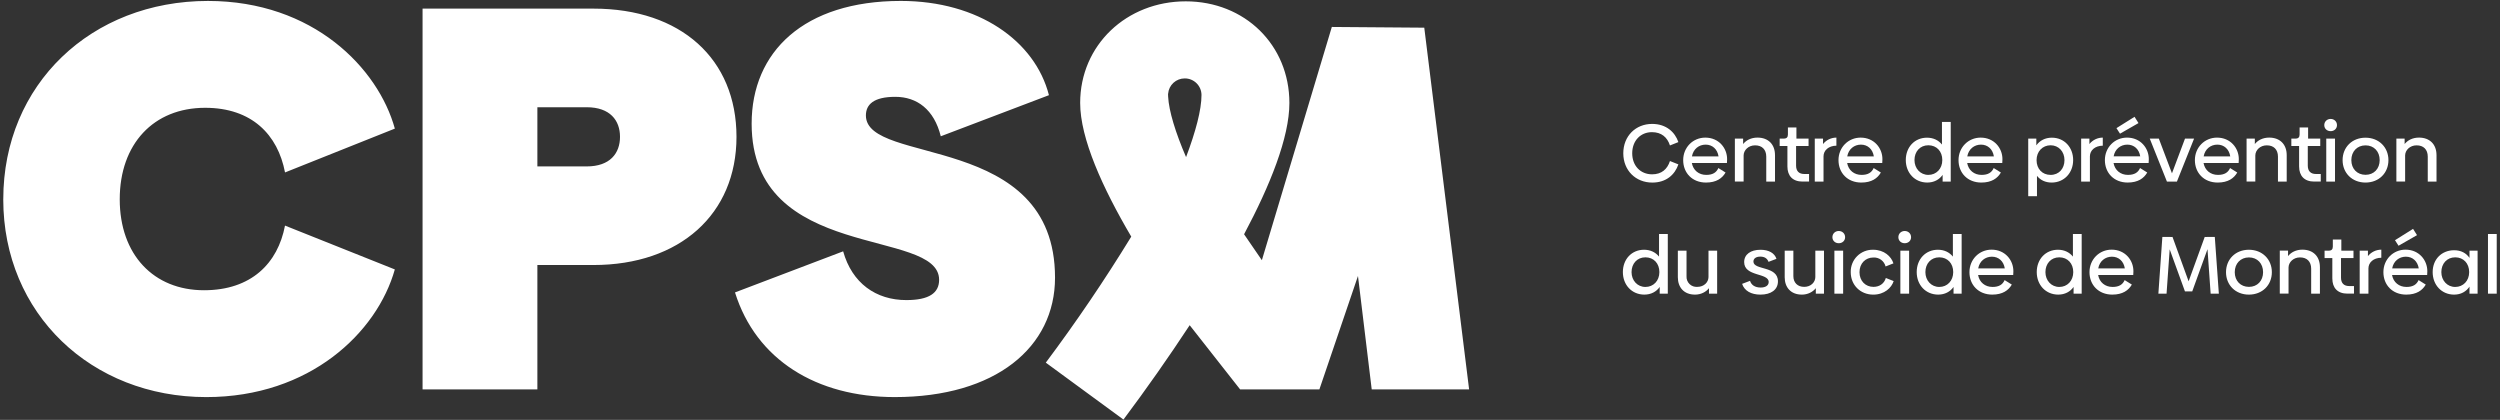 <?xml version="1.0" encoding="UTF-8"?>
<svg xmlns="http://www.w3.org/2000/svg" width="262" height="44" viewBox="0 0 262 44" fill="none">
  <rect x="0" y="0" width="262" height="44" fill="#333333" stroke="none"/>
  <g clip-path="url(#clip0_1_4)">
    <path d="M0.343 20.885C0.343 8.827 9.585 0.099 21.792 0.099C32.836 0.099 39.636 7.161 41.38 13.478L29.871 18.072C29.115 14.11 26.384 11.297 21.5 11.297C16.095 11.297 12.548 15.086 12.548 20.885C12.548 26.684 16.094 30.417 21.383 30.417C26.324 30.417 29.113 27.604 29.869 23.642L41.378 28.236C39.518 34.84 32.484 41.615 21.615 41.615C9.584 41.614 0.341 32.887 0.341 20.886L0.343 20.885ZM77.184 14.339C77.184 22.435 71.255 27.774 62.188 27.774H56.317V40.808H44.285V0.903H62.188C71.372 0.903 77.184 6.187 77.184 14.339ZM64.977 14.339C64.977 12.616 63.93 11.239 61.49 11.239H56.317V17.44H61.49C63.932 17.44 64.977 16.062 64.977 14.34V14.339ZM77.027 30.646L88.362 26.339C89.292 29.67 91.791 31.449 94.989 31.449C97.372 31.449 98.419 30.702 98.419 29.325C98.419 23.813 78.772 27.544 78.772 12.96C78.772 5.438 84.236 0.098 94.408 0.098C102.546 0.098 108.475 4.29 109.929 9.975L98.594 14.282C97.896 11.469 96.094 10.148 93.827 10.148C91.56 10.148 90.746 10.952 90.746 12.1C90.746 17.383 110.567 13.765 110.567 29.097C110.567 36.389 104.347 41.614 93.768 41.614C85.572 41.614 79.236 37.708 77.027 30.646ZM149.264 2.901L139.575 2.825L132.244 27.269L130.38 24.55C133.097 19.448 135.128 14.418 135.128 10.788C135.128 4.717 130.457 0.141 124.265 0.141C118.073 0.141 113.201 4.717 113.201 10.788C113.201 14.513 115.548 19.692 118.556 24.799C115.777 29.337 112.788 33.744 109.6 38.005L117.738 43.97C120.152 40.746 122.467 37.448 124.679 34.082L129.967 40.812H138.271L142.316 28.922L143.756 40.812H153.963L149.264 2.904V2.901ZM124.3 16.465C123.192 13.899 122.497 11.629 122.42 10.123V10.1C122.416 10.035 122.412 9.971 122.412 9.91V9.849C122.416 9.834 122.416 9.826 122.42 9.819C122.455 9.381 122.654 8.973 122.978 8.676C123.301 8.379 123.725 8.216 124.164 8.218C124.626 8.216 125.069 8.397 125.398 8.722C125.726 9.046 125.913 9.487 125.917 9.949C125.917 11.513 125.307 13.792 124.3 16.465ZM170.121 16.063C170.121 14.26 171.419 12.986 173.142 12.986C174.622 12.986 175.539 13.849 175.894 14.892L175.011 15.243C174.735 14.388 174.12 13.85 173.125 13.85C171.93 13.85 171.056 14.747 171.056 16.064C171.056 17.381 171.93 18.269 173.142 18.269C174.129 18.269 174.734 17.739 175.011 16.876L175.894 17.227C175.53 18.296 174.631 19.134 173.159 19.134C171.42 19.134 170.121 17.86 170.121 16.065V16.063Z" fill="white"></path>
    <path d="M178.813 18.329C179.497 18.329 179.877 18.081 180.085 17.611L180.838 18.081C180.491 18.68 179.877 19.132 178.786 19.132C177.349 19.132 176.398 18.123 176.398 16.781C176.398 15.439 177.428 14.422 178.717 14.422C180.127 14.422 181.001 15.516 181.001 16.679L180.983 17.081H177.305C177.443 17.85 178.04 18.329 178.81 18.329H178.813V18.329ZM180.103 16.388C179.983 15.627 179.454 15.157 178.753 15.157C178.052 15.157 177.456 15.611 177.316 16.388H180.103Z" fill="white"></path>
    <path d="M186.021 16.251V19.029H185.104V16.413C185.104 15.669 184.653 15.225 183.926 15.233C183.243 15.233 182.74 15.729 182.731 16.284V19.028H181.814V14.522H182.679V15.095C182.992 14.702 183.51 14.42 184.185 14.42C185.328 14.42 186.019 15.147 186.019 16.25L186.021 16.252V16.251ZM187.321 17.456V15.302H186.508V14.524H186.949C187.244 14.524 187.373 14.379 187.373 14.088V13.361H188.265V14.524H189.537V15.302H188.23V17.362C188.23 17.926 188.534 18.234 189.079 18.234H189.59V19.028H188.898C187.868 19.028 187.322 18.421 187.322 17.455L187.321 17.456Z" fill="white"></path>
    <path d="M192.455 14.421V15.267C191.642 15.276 191.105 15.754 191.105 16.387V19.029H190.188V14.523H191.053V15.096C191.221 14.885 191.434 14.715 191.677 14.598C191.92 14.481 192.186 14.421 192.455 14.421V14.422V14.421Z" fill="white"></path>
    <path d="M195.088 18.329C195.772 18.329 196.152 18.081 196.36 17.611L197.114 18.081C196.768 18.68 196.154 19.132 195.063 19.132C193.625 19.132 192.674 18.123 192.674 16.781C192.674 15.439 193.704 14.422 194.993 14.422C196.404 14.422 197.278 15.516 197.278 16.679L197.26 17.081H193.581C193.719 17.85 194.318 18.329 195.088 18.329ZM196.378 16.388C196.258 15.627 195.729 15.157 195.028 15.157C194.327 15.157 193.731 15.611 193.591 16.388H196.378ZM204.436 12.78V19.03H203.587V18.328C203.232 18.833 202.67 19.131 201.977 19.131C200.671 19.131 199.727 18.122 199.727 16.771C199.727 15.42 200.653 14.429 201.951 14.429C202.609 14.429 203.153 14.695 203.517 15.147V12.78H204.436ZM203.553 16.772C203.553 15.866 202.964 15.224 202.09 15.224C201.216 15.224 200.637 15.891 200.637 16.772C200.637 17.653 201.251 18.328 202.09 18.328C202.929 18.328 203.553 17.686 203.553 16.772Z" fill="white"></path>
    <path d="M207.668 18.329C208.352 18.329 208.732 18.081 208.94 17.611L209.693 18.081C209.346 18.68 208.732 19.132 207.641 19.132C206.204 19.132 205.253 18.123 205.253 16.781C205.253 15.439 206.283 14.422 207.572 14.422C208.982 14.422 209.856 15.516 209.856 16.679L209.838 17.081H206.16C206.298 17.85 206.895 18.329 207.665 18.329H207.668V18.329ZM208.958 16.388C208.838 15.627 208.309 15.157 207.608 15.157C206.907 15.157 206.311 15.611 206.171 16.388H208.958Z" fill="white"></path>
    <path d="M217.266 16.781C217.266 18.123 216.314 19.132 215.015 19.132C214.358 19.132 213.829 18.875 213.475 18.43V20.559H212.558V14.523H213.407V15.232C213.771 14.727 214.333 14.429 215.034 14.429C216.341 14.429 217.267 15.438 217.267 16.78L217.266 16.781ZM216.357 16.781C216.357 15.883 215.743 15.225 214.904 15.225C214.065 15.225 213.432 15.867 213.432 16.781C213.432 17.695 214.03 18.329 214.904 18.329C215.778 18.329 216.357 17.671 216.357 16.781Z" fill="white"></path>
    <path d="M220.372 14.421V15.267C219.559 15.276 219.022 15.754 219.022 16.387V19.029H218.105V14.523H218.97V15.096C219.138 14.885 219.351 14.715 219.594 14.598C219.837 14.481 220.103 14.421 220.372 14.421V14.422V14.421Z" fill="white"></path>
    <path d="M223.006 18.328C223.689 18.328 224.07 18.08 224.278 17.61L225.031 18.08C224.685 18.679 224.071 19.131 222.98 19.131C221.543 19.131 220.592 18.122 220.592 16.78C220.592 15.438 221.622 14.421 222.911 14.421C224.321 14.421 225.195 15.515 225.195 16.678L225.177 17.08H221.499C221.637 17.849 222.234 18.328 223.004 18.328H223.006ZM224.296 16.387C224.175 15.626 223.646 15.157 222.946 15.157C222.246 15.157 221.648 15.611 221.509 16.387H224.296ZM222.176 14.01L221.804 13.429L223.7 12.241L224.114 12.899L222.176 14.01ZM229.941 14.524L228.141 19.03H227.094L225.294 14.524H226.245L227.622 18.165L228.989 14.524H229.941ZM232.44 18.329C233.123 18.329 233.504 18.081 233.712 17.611L234.464 18.081C234.118 18.68 233.504 19.132 232.413 19.132C230.976 19.132 230.024 18.123 230.024 16.781C230.024 15.439 231.054 14.422 232.343 14.422C233.754 14.422 234.628 15.516 234.628 16.679L234.61 17.081H230.931C231.07 17.85 231.667 18.329 232.437 18.329H232.44ZM233.73 16.388C233.609 15.627 233.08 15.157 232.38 15.157C231.68 15.157 231.082 15.611 230.943 16.388H233.73ZM239.647 16.251V19.029H238.73V16.413C238.73 15.669 238.28 15.225 237.553 15.233C236.869 15.233 236.367 15.729 236.358 16.284V19.028H235.441V14.522H236.306V15.095C236.618 14.702 237.137 14.42 237.812 14.42C238.955 14.42 239.646 15.147 239.646 16.25L239.647 16.252V16.251ZM240.946 17.456V15.302H240.133V14.524H240.575C240.869 14.524 240.998 14.379 240.998 14.088V13.361H241.89V14.524H243.162V15.302H241.856V17.362C241.856 17.926 242.159 18.234 242.704 18.234H243.216V19.028H242.523C241.493 19.028 240.948 18.421 240.948 17.455L240.946 17.456ZM243.584 13.113C243.584 12.737 243.878 12.464 244.25 12.464C244.622 12.464 244.916 12.737 244.916 13.113C244.916 13.489 244.621 13.746 244.25 13.746C243.879 13.746 243.584 13.489 243.584 13.113ZM243.792 14.524H244.709V19.03H243.792V14.524ZM245.504 16.781C245.504 15.43 246.5 14.43 247.902 14.43C249.304 14.43 250.308 15.43 250.308 16.781C250.308 18.132 249.312 19.132 247.902 19.132C246.492 19.132 245.504 18.123 245.504 16.781ZM249.39 16.781C249.39 15.875 248.792 15.234 247.909 15.234C247.026 15.234 246.42 15.876 246.42 16.781C246.42 17.686 247.026 18.32 247.909 18.32C248.792 18.32 249.39 17.678 249.39 16.781ZM255.347 16.251V19.029H254.429V16.413C254.429 15.669 253.979 15.225 253.252 15.233C252.568 15.233 252.066 15.729 252.057 16.284V19.028H251.14V14.522H252.005V15.095C252.317 14.702 252.836 14.42 253.511 14.42C254.654 14.42 255.345 15.147 255.345 16.25L255.347 16.252V16.251ZM174.785 24.524V30.774H173.937V30.072C173.582 30.577 173.02 30.875 172.327 30.875C171.02 30.875 170.077 29.866 170.077 28.515C170.077 27.164 171.003 26.173 172.3 26.173C172.959 26.173 173.503 26.439 173.867 26.891V24.523L174.785 24.524ZM173.903 28.516C173.903 27.61 173.314 26.968 172.44 26.968C171.566 26.968 170.986 27.635 170.986 28.516C170.986 29.397 171.6 30.072 172.44 30.072C173.28 30.072 173.903 29.43 173.903 28.516ZM179.957 26.268V30.774H179.101V30.201C178.789 30.594 178.27 30.876 177.638 30.876C176.47 30.876 175.838 30.107 175.838 29.055V26.268H176.748V28.943C176.737 29.095 176.76 29.247 176.814 29.39C176.867 29.532 176.952 29.661 177.06 29.767C177.169 29.874 177.3 29.956 177.443 30.006C177.587 30.058 177.739 30.077 177.891 30.063C178.583 30.063 179.041 29.576 179.05 29.046V26.268H179.96H179.957ZM182.572 29.748L183.403 29.432C183.541 29.877 183.93 30.134 184.519 30.134C185.03 30.134 185.359 29.92 185.359 29.553C185.359 28.569 182.789 29.014 182.789 27.467C182.789 26.664 183.463 26.176 184.502 26.176C185.359 26.176 185.974 26.518 186.173 27.125L185.342 27.441C185.204 27.074 184.91 26.893 184.486 26.893C184.019 26.893 183.759 27.099 183.759 27.414C183.759 28.338 186.329 27.833 186.329 29.483C186.329 30.364 185.602 30.876 184.495 30.876C183.526 30.876 182.815 30.483 182.573 29.747L182.572 29.748ZM191.154 26.268V30.774H190.298V30.201C189.986 30.594 189.467 30.876 188.836 30.876C187.667 30.876 187.036 30.107 187.036 29.055V26.268H187.945V28.943C187.945 29.618 188.387 30.072 189.088 30.063C189.781 30.063 190.239 29.576 190.247 29.046V26.268H191.157H191.154ZM192.036 24.857C192.036 24.481 192.33 24.208 192.702 24.208C193.074 24.208 193.368 24.481 193.368 24.857C193.368 25.233 193.074 25.49 192.702 25.49C192.33 25.49 192.036 25.233 192.036 24.857ZM192.244 26.268H193.161V30.774H192.244V26.268ZM193.957 28.525C193.949 28.214 194.004 27.904 194.119 27.615C194.234 27.326 194.408 27.063 194.628 26.843C194.848 26.623 195.111 26.45 195.401 26.335C195.69 26.22 196 26.165 196.311 26.174C197.454 26.174 198.206 26.876 198.432 27.601L197.61 27.926C197.539 27.647 197.373 27.401 197.142 27.229C196.91 27.058 196.626 26.972 196.338 26.986C195.507 26.986 194.875 27.601 194.875 28.525C194.875 29.449 195.507 30.064 196.338 30.064C196.987 30.064 197.472 29.704 197.635 29.132L198.457 29.457C198.233 30.166 197.479 30.877 196.32 30.877C194.97 30.877 193.957 29.876 193.957 28.525ZM198.949 24.857C198.949 24.481 199.244 24.208 199.615 24.208C199.986 24.208 200.281 24.481 200.281 24.857C200.281 25.233 199.987 25.49 199.615 25.49C199.243 25.49 198.949 25.233 198.949 24.857ZM199.158 26.268H200.075V30.774H199.158V26.268ZM205.58 24.524V30.774H204.731V30.072C204.376 30.577 203.814 30.875 203.122 30.875C201.815 30.875 200.871 29.866 200.871 28.515C200.871 27.164 201.797 26.173 203.095 26.173C203.753 26.173 204.298 26.439 204.662 26.891V24.523L205.58 24.524ZM204.697 28.516C204.697 27.61 204.109 26.968 203.235 26.968C202.361 26.968 201.781 27.635 201.781 28.516C201.781 29.397 202.395 30.072 203.235 30.072C204.075 30.072 204.697 29.43 204.697 28.516ZM208.812 30.072C209.496 30.072 209.876 29.824 210.084 29.354L210.838 29.824C210.492 30.423 209.878 30.875 208.787 30.875C207.35 30.875 206.398 29.866 206.398 28.524C206.398 27.182 207.428 26.164 208.717 26.164C210.128 26.164 211.002 27.258 211.002 28.421L210.984 28.823H207.305C207.443 29.592 208.041 30.071 208.811 30.071L208.812 30.072ZM210.102 28.131C209.982 27.37 209.453 26.901 208.753 26.901C208.053 26.901 207.455 27.355 207.315 28.131H210.102ZM218.16 24.524V30.774H217.311V30.072C216.956 30.577 216.394 30.875 215.702 30.875C214.395 30.875 213.451 29.866 213.451 28.515C213.451 27.164 214.377 26.173 215.675 26.173C216.333 26.173 216.877 26.439 217.242 26.891V24.523L218.16 24.524ZM217.277 28.516C217.277 27.61 216.688 26.968 215.814 26.968C214.94 26.968 214.361 27.635 214.361 28.516C214.361 29.397 214.975 30.072 215.814 30.072C216.653 30.072 217.277 29.43 217.277 28.516ZM221.392 30.072C222.076 30.072 222.456 29.824 222.664 29.354L223.418 29.824C223.072 30.423 222.458 30.875 221.367 30.875C219.929 30.875 218.978 29.866 218.978 28.524C218.978 27.182 220.008 26.164 221.297 26.164C222.708 26.164 223.582 27.258 223.582 28.421L223.564 28.823H219.885C220.023 29.592 220.621 30.071 221.391 30.071L221.392 30.072ZM222.682 28.131C222.562 27.37 222.033 26.901 221.332 26.901C220.631 26.901 220.035 27.355 219.895 28.131H222.682ZM231.675 30.773L231.346 26.114L229.745 30.542H228.984L227.383 26.13L227.055 30.773H226.198L226.615 24.831H227.48V24.84L227.679 24.831L229.366 29.481L231.054 24.831L231.262 24.84V24.831H232.111L232.535 30.773H231.675ZM233.286 28.525C233.286 27.174 234.281 26.174 235.683 26.174C237.085 26.174 238.09 27.174 238.09 28.525C238.09 29.876 237.094 30.876 235.683 30.876C234.272 30.876 233.286 29.867 233.286 28.525ZM237.171 28.525C237.171 27.619 236.574 26.977 235.691 26.977C234.808 26.977 234.202 27.619 234.202 28.525C234.202 29.431 234.808 30.064 235.691 30.064C236.574 30.064 237.171 29.422 237.171 28.525ZM243.128 27.995V30.773H242.211V28.157C242.211 27.413 241.761 26.969 241.034 26.977C240.35 26.977 239.848 27.473 239.839 28.028V30.772H238.922V26.266H239.787V26.839C240.099 26.446 240.618 26.164 241.293 26.164C242.436 26.164 243.127 26.891 243.127 27.993L243.128 27.995ZM244.428 29.2V27.046H243.615V26.268H244.057C244.351 26.268 244.48 26.123 244.48 25.832V25.105H245.372V26.268H246.645V27.046H245.338V29.106C245.338 29.67 245.641 29.978 246.187 29.978H246.698V30.772H246.005C244.975 30.772 244.43 30.165 244.43 29.199L244.428 29.2Z" fill="white"></path>
    <path d="M249.562 26.165V27.011C248.749 27.02 248.212 27.498 248.212 28.131V30.773H247.295V26.267H248.16V26.84C248.328 26.629 248.541 26.459 248.784 26.342C249.027 26.225 249.293 26.165 249.562 26.165V26.166V26.165Z" fill="white"></path>
    <path d="M252.196 30.072C252.879 30.072 253.26 29.824 253.468 29.354L254.22 29.824C253.874 30.423 253.26 30.875 252.169 30.875C250.732 30.875 249.78 29.866 249.78 28.524C249.78 27.182 250.81 26.164 252.099 26.164C253.51 26.164 254.384 27.258 254.384 28.421L254.366 28.823H250.687C250.826 29.592 251.423 30.071 252.193 30.071H252.196V30.072ZM253.486 28.131C253.365 27.37 252.836 26.901 252.136 26.901C251.436 26.901 250.838 27.355 250.699 28.131H253.486ZM251.366 25.754L250.994 25.173L252.889 23.985L253.304 24.643L251.366 25.754ZM259.652 26.268V30.774H258.803V30.038C258.457 30.559 257.903 30.876 257.193 30.876C255.887 30.876 254.943 29.867 254.943 28.516C254.943 27.165 255.895 26.225 257.193 26.225C257.903 26.225 258.457 26.516 258.803 27.028V26.267L259.652 26.268ZM258.769 28.516C258.769 27.61 258.18 26.969 257.306 26.969C256.432 26.969 255.853 27.636 255.853 28.516C255.853 29.396 256.467 30.072 257.306 30.072C258.145 30.072 258.769 29.431 258.769 28.516ZM260.74 24.524H261.657V30.774H260.74V24.524Z" fill="white"></path>
  </g>
  <defs>
    <clipPath id="clip0_1_4">
      <rect width="262" height="44" fill="white"></rect>
    </clipPath>
  </defs>
</svg>
